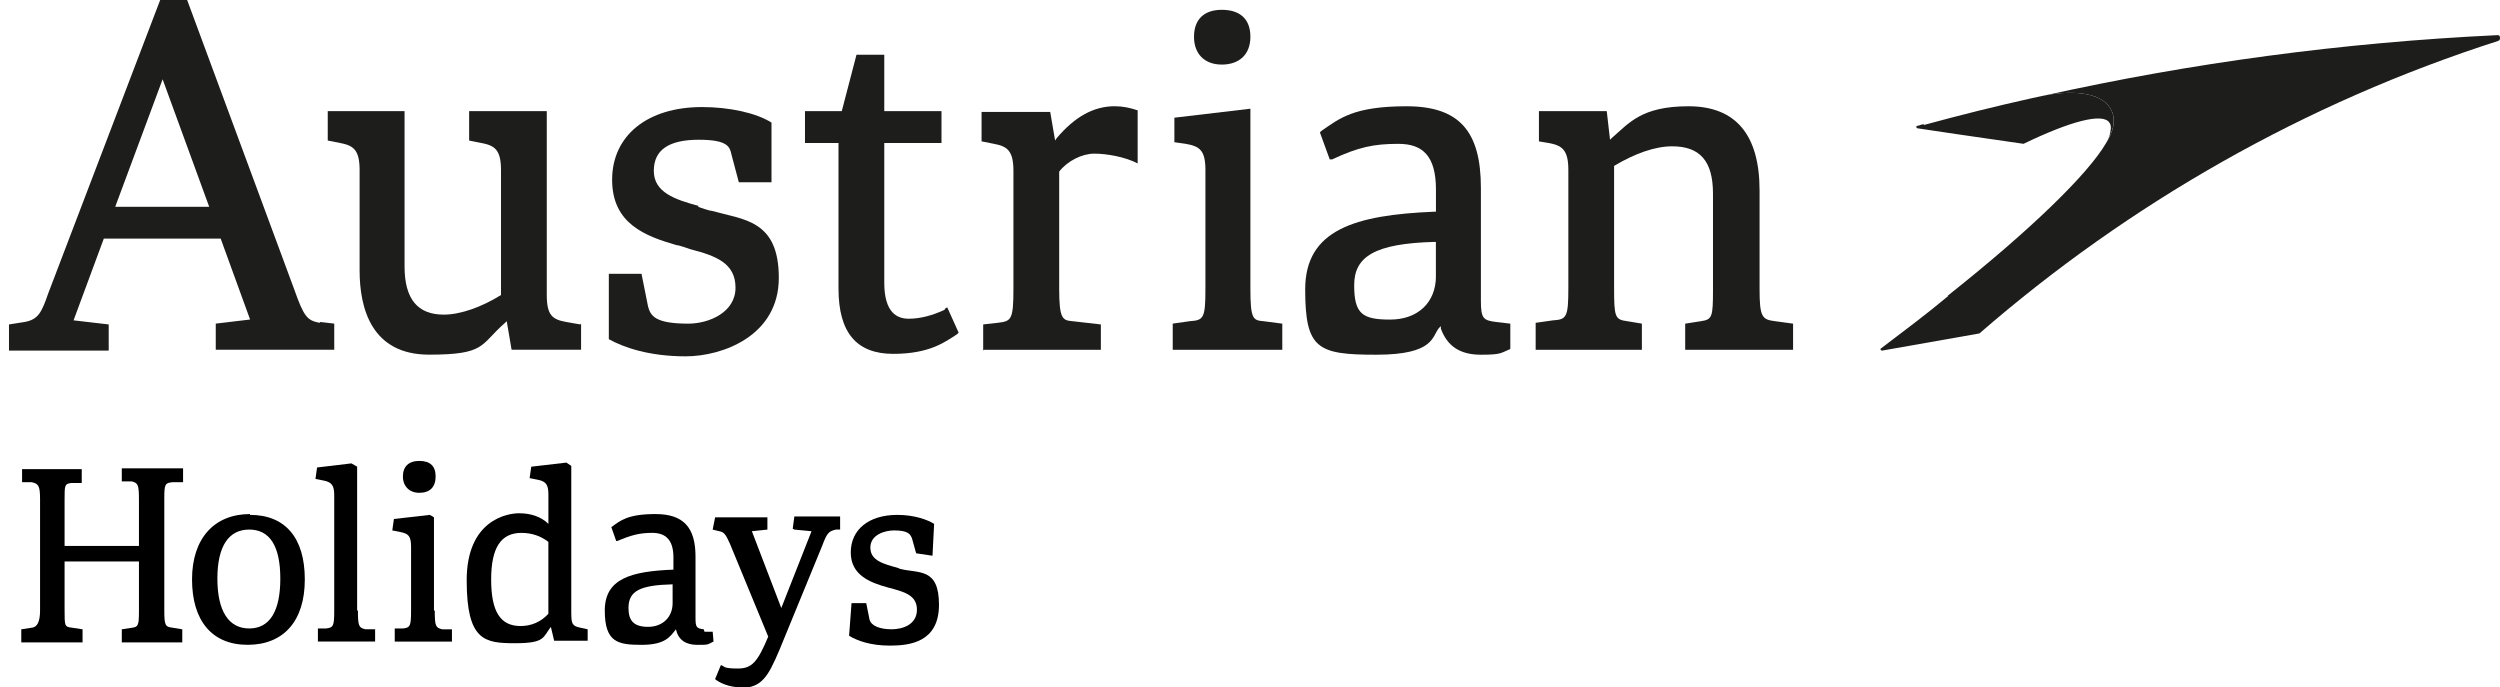 <?xml version="1.0" encoding="UTF-8"?>
<svg id="Ebene_1" xmlns="http://www.w3.org/2000/svg" xmlns:xlink="http://www.w3.org/1999/xlink" version="1.1" viewBox="0 0 909.33 250">
  <!-- Generator: Adobe Illustrator 29.1.0, SVG Export Plug-In . SVG Version: 2.1.0 Build 142)  -->
  <defs>
    <style>
      .st0 {
        fill: none;
      }

      .st1 {
        fill: #1d1d1b;
      }

      .st2 {
        clip-path: url(#clippath-17);
      }

      .st3 {
        clip-path: url(#clippath-11);
      }

      .st4 {
        clip-path: url(#clippath-16);
      }

      .st5 {
        clip-path: url(#clippath-18);
      }

      .st6 {
        clip-path: url(#clippath-10);
      }

      .st7 {
        clip-path: url(#clippath-15);
      }

      .st8 {
        clip-path: url(#clippath-13);
      }

      .st9 {
        clip-path: url(#clippath-14);
      }

      .st10 {
        clip-path: url(#clippath-12);
      }

      .st11 {
        clip-path: url(#clippath-1);
      }

      .st12 {
        clip-path: url(#clippath-3);
      }

      .st13 {
        clip-path: url(#clippath-4);
      }

      .st14 {
        clip-path: url(#clippath-2);
      }

      .st15 {
        clip-path: url(#clippath-7);
      }

      .st16 {
        clip-path: url(#clippath-6);
      }

      .st17 {
        clip-path: url(#clippath-9);
      }

      .st18 {
        clip-path: url(#clippath-8);
      }

      .st19 {
        clip-path: url(#clippath-5);
      }

      .st20 {
        clip-path: url(#clippath);
      }
    </style>
    <clipPath id="clippath">
      <rect class="st0" x="3.27" width="906.06" height="250"/>
    </clipPath>
    <clipPath id="clippath-1">
      <rect class="st0" x="3.27" width="906.06" height="250"/>
    </clipPath>
    <clipPath id="clippath-2">
      <rect class="st0" x="3.27" width="906.06" height="250"/>
    </clipPath>
    <clipPath id="clippath-3">
      <rect class="st0" x="3.27" width="906.06" height="250"/>
    </clipPath>
    <clipPath id="clippath-4">
      <rect class="st0" x="3.27" width="906.06" height="250"/>
    </clipPath>
    <clipPath id="clippath-5">
      <rect class="st0" x="3.27" width="906.06" height="250"/>
    </clipPath>
    <clipPath id="clippath-6">
      <rect class="st0" x="3.27" width="906.06" height="250"/>
    </clipPath>
    <clipPath id="clippath-7">
      <rect class="st0" x="3.27" width="906.06" height="250"/>
    </clipPath>
    <clipPath id="clippath-8">
      <rect class="st0" x="3.27" width="906.06" height="250"/>
    </clipPath>
    <clipPath id="clippath-9">
      <rect class="st0" x="3.27" width="906.06" height="250"/>
    </clipPath>
    <clipPath id="clippath-10">
      <rect class="st0" x="3.27" width="906.06" height="250"/>
    </clipPath>
    <clipPath id="clippath-11">
      <rect class="st0" x="3.27" width="906.06" height="250"/>
    </clipPath>
    <clipPath id="clippath-12">
      <rect class="st0" x="3.27" width="906.06" height="250"/>
    </clipPath>
    <clipPath id="clippath-13">
      <rect class="st0" x="3.27" width="906.06" height="250"/>
    </clipPath>
    <clipPath id="clippath-14">
      <rect class="st0" x="3.27" width="906.06" height="250"/>
    </clipPath>
    <clipPath id="clippath-15">
      <rect class="st0" x="3.27" width="906.06" height="250"/>
    </clipPath>
    <clipPath id="clippath-16">
      <rect class="st0" x="3.27" width="906.06" height="250"/>
    </clipPath>
    <clipPath id="clippath-17">
      <rect class="st0" x="3.27" width="906.06" height="250"/>
    </clipPath>
    <clipPath id="clippath-18">
      <rect class="st0" x="3.27" width="906.06" height="250"/>
    </clipPath>
  </defs>
  <g>
    <g class="st20">
      <path class="st1" d="M426.58,127.23h39.83v-9.51l-6.84-.89c-3.86-.3-4.76-.89-4.76-11.89V39.54l-27.65,3.27v8.92l4.16.59c5.05.89,7.13,2.38,7.13,9.51v43.1c0,10.7-.59,11.59-5.65,11.89l-6.24.89v9.51h0Z"/>
    </g>
    <g class="st11">
      <path class="st1" d="M444.41,3.57c-6.54,0-10.11,3.57-10.11,9.81s3.86,10.11,10.11,10.11,10.4-3.57,10.4-10.11-3.86-9.81-10.4-9.81"/>
    </g>
    <g class="st14">
      <path class="st1" d="M41.91,75.21l17.24-46.37,16.94,46.37h-34.19ZM116.23,117.42c-4.46-.89-5.65-2.08-9.22-12.19L68.07,0h-9.81L17.54,106.72c-2.38,6.84-3.57,9.51-8.62,10.4l-5.65.89v9.51h36.27v-9.51l-12.78-1.49,11-29.73h42.51l10.7,29.43-12.49,1.49v9.51h43.1v-9.51l-5.05-.59-.3.3Z"/>
    </g>
    <g class="st12">
      <path class="st1" d="M357.91,127.23h42.51v-9.22l-10.4-1.19c-3.57-.3-4.76-.89-4.76-11.89v-42.51h0c2.97-3.86,8.32-6.54,12.78-6.54s11.3,1.19,15.76,3.57v-19.32c-2.68-.89-5.35-1.49-8.32-1.49-7.73,0-14.57,3.86-21.11,11.59l-.59.89-1.78-10.4h-24.97v10.7l4.46.89c4.76.89,7.13,2.38,7.13,9.81v43.1c0,11.3-.89,11.59-5.65,12.19l-5.35.59v9.51l.3-.3Z"/>
    </g>
    <g class="st13">
      <path class="st1" d="M343.64,112.66c-4.46,2.08-8.92,3.27-13.08,3.27s-8.92-2.08-8.92-13.08v-50.83h20.81v-11.59h-20.81v-20.51h-10.11l-5.35,20.51h-13.38v11.59h12.19v52.91c0,16.05,6.54,23.78,19.92,23.78s19.02-4.46,23.19-7.13l.59-.59-4.16-9.22-.89.59v.3Z"/>
    </g>
    <g class="st19">
      <path class="st1" d="M211.06,118.01l-5.05-.89c-5.05-.89-7.13-2.38-7.13-9.81V40.43h-28.24v10.7l4.46.89c4.76.89,7.13,2.38,7.13,9.81v45.48h0c-7.13,4.46-14.86,7.13-20.81,7.13-9.51,0-14.27-5.65-14.27-17.54v-56.48h-27.94v10.7l4.46.89c4.76.89,7.13,2.38,7.13,9.81v36.56c0,13.97,4.46,30.62,25.27,30.62s18.43-3.57,27.65-11.59l.59-.59,1.78,10.4h25.27v-9.51l-.3.3Z"/>
    </g>
    <g class="st16">
      <path class="st1" d="M522.29,100.48c0,9.51-6.54,15.76-16.65,15.76s-13.08-2.08-13.08-12.49,7.43-15.16,29.13-15.76h.59v12.49ZM549.35,117.72l-5.05-.59c-4.76-.59-5.65-1.19-5.65-7.73v-41.02c0-20.51-7.73-29.73-27.05-29.73s-24.38,4.46-30.92,8.92l-.59.59,3.57,9.81h.89c9.51-4.46,15.16-5.65,24.08-5.65s13.67,4.46,13.67,16.65v8.03h-.59c-28.83,1.19-46.97,6.54-46.97,28.24s4.46,23.78,25.86,23.78,20.21-6.84,22.89-9.81l.59-.59v.89c2.38,6.54,7.13,9.51,14.57,9.51s7.13-.59,10.7-2.08v-9.22h0Z"/>
    </g>
    <g class="st15">
      <path class="st1" d="M254.16,74.91c-8.92-2.38-16.35-5.05-16.35-12.78s5.65-11.3,16.35-11.3,11.3,2.68,11.89,5.35l2.68,10.11h11.89v-21.7c-5.65-3.57-15.46-5.65-25.27-5.65-19.92,0-32.7,10.4-32.7,26.46s12.19,20.51,23.48,23.78c.89,0,4.16,1.19,5.05,1.49,9.22,2.38,16.35,5.05,16.35,13.97s-9.51,13.08-17.24,13.08c-12.19,0-13.67-2.97-14.57-6.24l-2.38-11.89h-11.89v23.78c5.35,2.97,14.57,6.24,27.94,6.24s33.89-7.43,33.89-28.54-12.78-21.11-24.38-24.38c-.89,0-4.16-1.19-5.05-1.49"/>
    </g>
    <g class="st18">
      <path class="st1" d="M613.26,127.23h38.94v-9.51l-6.54-.89c-4.76-.59-5.65-1.49-5.65-11.89v-35.67c0-20.21-8.62-30.62-25.86-30.62s-21.7,6.24-27.94,11.59l-.59.59-1.19-10.4h-24.67v11l3.57.59c4.76.89,7.13,2.38,7.13,9.81v42.81c0,10.7-.59,11.59-5.65,11.89l-6.24.89v9.81h38.64v-9.51l-5.35-.89c-4.46-.59-4.76-1.49-4.76-12.19v-44.29h0c7.43-4.46,14.86-7.13,21.11-7.13,10.11,0,14.86,5.35,14.86,17.24v35.08c0,9.81-.3,10.7-4.46,11.3l-5.65.89v9.51h.3Z"/>
    </g>
    <g class="st17">
      <path class="st1" d="M708.38,107.61c30.02-23.78,51.13-44.29,57.67-55.59,2.68-4.16,3.57-8.32,2.08-11.59-2.68-6.24-12.49-8.03-24.67-5.65,53.51-11.89,108.5-19.32,164.98-22,.59,0,.89.3.89.89s0,.89-.59,1.19c-70.45,22.59-134.36,59.16-188.76,106.42h0l-35.37,6.24c-.59,0-.89-.59-.3-.89,8.62-6.54,16.94-12.78,24.38-19.02"/>
    </g>
    <g class="st6">
      <path class="st1" d="M699.76,45.18c-.89,0-1.78.59-2.38.59s-.3.89,0,.89l13.97,2.08,24.67,3.57h0c17.24-8.32,28.83-11.3,31.21-7.73.89,1.19.59,2.68,0,5.05-.3.59-.59,1.49-1.19,2.38,2.68-4.16,3.57-8.32,2.08-11.59-2.68-6.24-12.49-8.03-24.67-5.65-1.49.3-2.68.59-4.16.89-13.38,2.97-26.46,6.24-39.54,9.81"/>
    </g>
    <g class="st3">
      <path d="M129.9,222.06v-52.32l-2.08-1.19-12.49,1.49-.59,4.16,2.97.59c2.97.59,3.86,1.78,3.86,5.35v41.91c0,5.65-.3,6.24-2.97,6.54h-2.97v4.76h20.81v-4.46h-3.57c-2.38-.59-2.68-1.19-2.68-6.84"/>
    </g>
    <g class="st10">
      <path d="M90.96,186.98c-13.08,0-21.11,8.92-21.11,23.78s7.13,23.78,20.21,23.78,20.81-8.62,20.81-23.78-7.13-23.48-19.92-23.48M101.96,210.46c0,11.89-3.86,18.13-11.3,18.13s-11.59-6.24-11.59-18.13,4.16-17.84,11.59-17.84,11.3,5.95,11.3,17.84"/>
    </g>
    <g class="st8">
      <path d="M152.5,179.25c3.86,0,5.95-2.08,5.95-5.95s-2.08-5.65-5.95-5.65-5.95,2.08-5.95,5.65,2.38,5.95,5.95,5.95"/>
    </g>
    <g class="st9">
      <path d="M44,175.09h3.86c2.38.59,2.68,1.19,2.68,6.84v16.65h-27.05v-16.94c0-5.05,0-5.65,2.38-5.95h3.86v-5.05H8.03v4.76h3.57c2.38.59,2.97,1.19,2.97,6.24v40.43q0,5.95-2.97,6.24l-3.86.59v4.76h22.29v-4.76l-3.86-.59c-2.68-.3-2.68-.59-2.68-6.54v-17.54h27.05v18.13c0,5.05-.3,5.65-2.38,5.95l-3.86.59v4.76h22v-4.76l-3.57-.59c-2.68-.3-2.97-.89-2.97-6.54v-40.43c0-5.35.3-5.65,2.97-5.95h3.86v-5.05h-22.29v4.76h-.3Z"/>
    </g>
    <g class="st7">
      <path d="M157.85,222.06v-33.89l-1.49-.89-13.08,1.49-.59,4.16,2.97.59c2.68.59,3.86,1.19,3.86,5.35v23.19c0,5.65-.3,6.24-2.97,6.54h-2.97v4.76h20.81v-4.46h-3.57c-2.38-.59-2.68-1.19-2.68-6.84"/>
    </g>
    <g class="st4">
      <path d="M288.94,192.63l6.24.59-11,27.94-10.7-27.94,5.65-.59v-4.46h-19.02l-.89,4.46,2.38.59c1.78.3,2.38,1.19,3.86,4.46l13.97,33.89c-3.86,9.22-5.95,11.59-11,11.59s-4.76-.59-5.95-1.19h-.3l-2.08,5.05h0c1.78,1.49,5.35,2.97,9.22,2.97s2.08,0,2.97,0c5.95-1.19,8.03-5.65,13.08-18.13l13.67-33.29c1.78-4.76,2.38-5.35,5.05-5.95h1.49v-4.76h-16.65l-.59,4.46.59.3Z"/>
    </g>
    <g class="st2">
      <path d="M326.69,206.6c-5.35-1.49-10.11-2.68-10.11-7.43s5.35-6.24,8.62-6.24c5.35,0,5.95,1.49,6.54,2.97l1.49,5.35,5.95.89.59-11.59h0c-2.38-1.49-7.13-3.27-13.38-3.27-10.4,0-16.94,5.35-16.94,13.67s7.13,11,13.67,12.78c5.65,1.49,10.4,2.68,10.4,8.03s-5.05,7.13-9.22,7.13-7.43-1.19-8.03-3.57l-1.19-5.95h-5.35l-.89,11.89h0c2.97,1.78,7.73,3.57,14.86,3.57s17.84-1.19,17.84-14.86-7.43-11.3-14.27-13.08"/>
    </g>
    <g class="st5">
      <path d="M255.95,228.89c-2.68-.3-2.97-.89-2.97-4.16v-22.29c0-10.7-4.46-15.46-14.57-15.46s-12.78,2.38-16.05,4.76h0l1.78,5.05h.3c5.05-2.08,8.03-2.97,12.78-2.97s7.73,2.38,7.73,8.92v4.46c-15.46.59-24.97,3.27-24.97,14.86s4.76,12.49,13.38,12.49,10.4-2.97,12.49-5.65c.89,3.86,3.57,5.65,7.73,5.65s3.57,0,5.95-1.19h0l-.3-3.57h-2.97l-.3-.89ZM244.65,212.84v6.54c0,5.05-3.57,8.62-8.92,8.62s-7.13-2.38-7.13-6.84c0-6.24,4.16-8.32,16.05-8.62"/>
    </g>
  </g>
  <line class="st0" x1="906.06" y1="250" y2="250"/>
  <line class="st0" x1="906.06" y1="250" y2="250"/>
  <line class="st0" x1="906.06" y1="250" y2="250"/>
  <line class="st0" x1="906.06" y1="250" y2="250"/>
  <line class="st0" x1="906.06" y1="250" y2="250"/>
  <line class="st0" x1="906.06" y1="250" y2="250"/>
  <line class="st0" x1="906.06" y1="250" y2="250"/>
  <line class="st0" x1="906.06" y1="250" y2="250"/>
  <line class="st0" x1="906.06" y1="250" y2="250"/>
  <line class="st0" x1="906.06" y1="250" y2="250"/>
  <line class="st0" x1="906.06" y1="250" y2="250"/>
  <line class="st0" x1="906.06" y1="250" y2="250"/>
  <line class="st0" x1="906.06" y1="250" y2="250"/>
  <line class="st0" x1="906.06" y1="250" y2="250"/>
  <line class="st0" x1="906.06" y1="250" y2="250"/>
  <line class="st0" x1="906.06" y1="250" y2="250"/>
  <line class="st0" x1="906.06" y1="250" y2="250"/>
  <line class="st0" x1="906.06" y1="250" y2="250"/>
  <path class="st0" d="M3.27,250"/>
  <path class="st0" d="M909.04,250"/>
  <path d="M207.79,223.25v-53.8l-1.78-1.19-12.78,1.49-.59,4.16,2.97.59c2.97.59,3.86,1.78,3.86,5.35v10.7c-2.68-2.68-6.54-3.86-10.7-3.86s-19.02,2.38-19.02,24.38,6.54,22.89,17.54,22.89,10.11-2.08,13.08-5.95l1.19,5.05h12.19v-4.16l-2.68-.59c-2.97-.59-3.27-1.49-3.27-5.35M199.46,197.09v26.16c-2.68,2.97-6.24,4.46-10.11,4.46-7.43,0-10.7-5.35-10.7-16.94s3.57-16.94,11-16.94c3.86,0,7.13,1.19,9.81,3.27"/>
</svg>